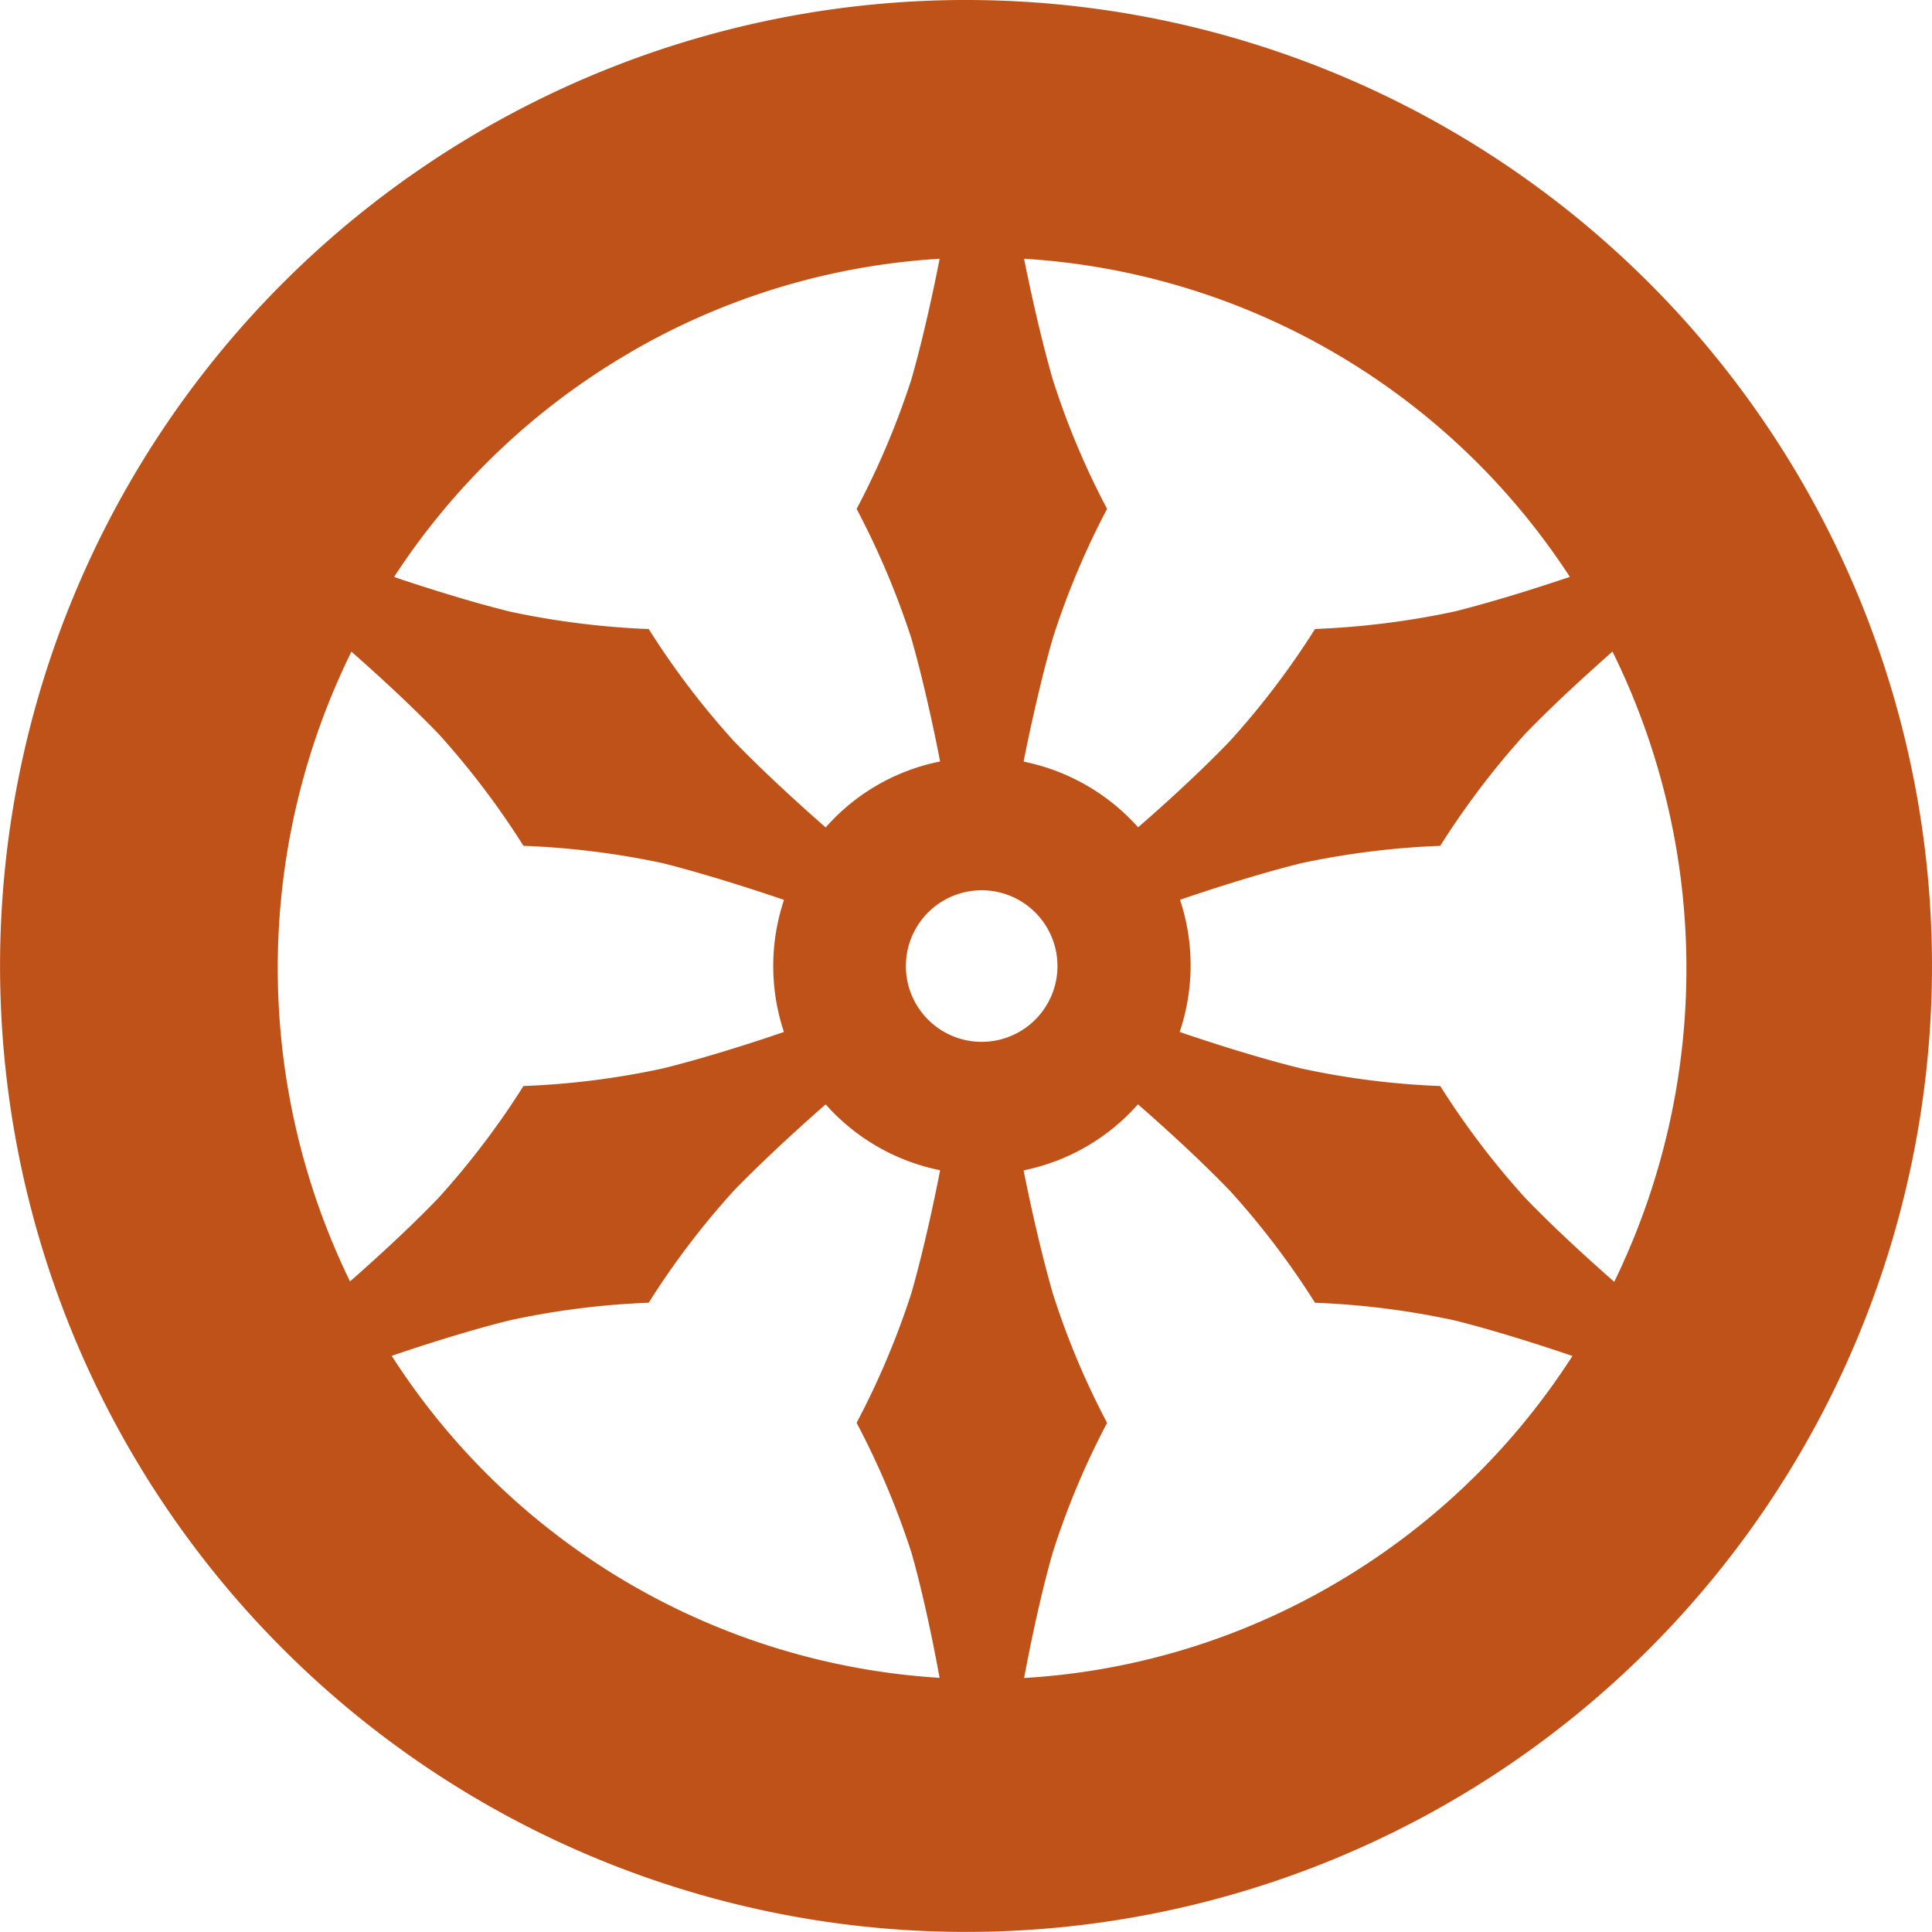 <svg xmlns="http://www.w3.org/2000/svg" version="1.1" xmlns:xlink="http://www.w3.org/1999/xlink" xmlns:svgjs="http://svgjs.com/svgjs" width="244.877" height="244.873"><svg xmlns="http://www.w3.org/2000/svg" viewBox="0 0 244.877 244.873"><path fill="#bf5218" transform="translate(-465.325 -366.017)" d="M589.811,366.034A122.434,122.434,0,1,0,710.2,488.444,122.433,122.433,0,0,0,589.811,366.034Zm74.491,73.1c-2.18.739-8.715,2.912-14.6,4.384a103.771,103.771,0,0,1-17.7,2.222,102.658,102.658,0,0,1-10.762,14.175c-4.882,5.1-11.025,10.413-11.663,10.962a26.474,26.474,0,0,0-14.514-8.328c.063-.321,1.677-8.607,3.7-15.632a100.117,100.117,0,0,1,6.882-16.4,99.448,99.448,0,0,1-6.883-16.4c-1.818-6.3-3.309-13.637-3.639-15.306a89.015,89.015,0,0,1,69.175,40.32Zm-69.7,57.62a9.606,9.606,0,1,1,3.455-13.114,9.605,9.605,0,0,1-3.455,13.114Zm-49.467-86.039a88.453,88.453,0,0,1,39.285-11.9c-.321,1.666-1.777,9.007-3.585,15.307a103,103,0,0,1-6.936,16.4,103.564,103.564,0,0,1,6.936,16.4c1.991,6.943,3.551,15.113,3.644,15.613a26.1,26.1,0,0,0-14.5,8.357c-.541-.468-6.705-5.831-11.67-10.971a102.721,102.721,0,0,1-10.762-14.174,103.333,103.333,0,0,1-17.644-2.223c-5.918-1.467-12.435-3.631-14.631-4.378a89.214,89.214,0,0,1,29.864-28.42Zm-35.268,37.9c1.8,1.575,6.886,6.1,11.044,10.421a103.453,103.453,0,0,1,10.762,14.187,103.063,103.063,0,0,1,17.7,2.209c7.012,1.778,14.9,4.5,15.322,4.646a26.449,26.449,0,0,0-.009,16.739c-.508.177-8.343,2.888-15.314,4.613a101.2,101.2,0,0,1-17.7,2.238,102.8,102.8,0,0,1-10.762,14.173c-4.319,4.51-9.631,9.2-11.223,10.594a90.735,90.735,0,0,1,.179-79.816Zm5.106,89.253c1.82-.626,8.7-2.95,14.929-4.495a100.909,100.909,0,0,1,17.643-2.237,101.917,101.917,0,0,1,10.762-14.173c4.958-5.12,11.115-10.488,11.669-10.969a26.344,26.344,0,0,0,14.506,8.349c-.058.309-1.634,8.574-3.648,15.6a102.813,102.813,0,0,1-6.937,16.411,103.366,103.366,0,0,1,6.938,16.411c1.8,6.268,3.245,14.061,3.58,15.914a89.011,89.011,0,0,1-69.443-40.811ZM634.429,566.8a88.233,88.233,0,0,1-39.3,11.9c.339-1.836,1.824-9.643,3.636-15.924a100.051,100.051,0,0,1,6.882-16.411,99.456,99.456,0,0,1-6.881-16.41c-2.017-6.99-3.625-15.192-3.7-15.595a26.35,26.35,0,0,0,14.491-8.369c.432.371,6.707,5.8,11.682,10.979A101.852,101.852,0,0,1,632,531.14a101.416,101.416,0,0,1,17.7,2.237c6.219,1.557,13.157,3.9,14.926,4.509A89.286,89.286,0,0,1,634.429,566.8Zm35.5-38.313c-1.518-1.328-6.912-6.081-11.294-10.643A102.768,102.768,0,0,1,647.87,503.67a101.209,101.209,0,0,1-17.658-2.238c-7.049-1.737-14.964-4.477-15.366-4.617a26.391,26.391,0,0,0,.044-16.75c.836-.29,8.491-2.931,15.322-4.63a102.906,102.906,0,0,1,17.658-2.208,103.4,103.4,0,0,1,10.761-14.187c4.18-4.33,9.292-8.872,11.073-10.435a90.763,90.763,0,0,1,.221,79.885Z"></path></svg><style>@media (prefers-color-scheme: light) { :root { filter: none; } }
@media (prefers-color-scheme: dark) { :root { filter: contrast(0.833) brightness(1.7); } }
</style></svg>